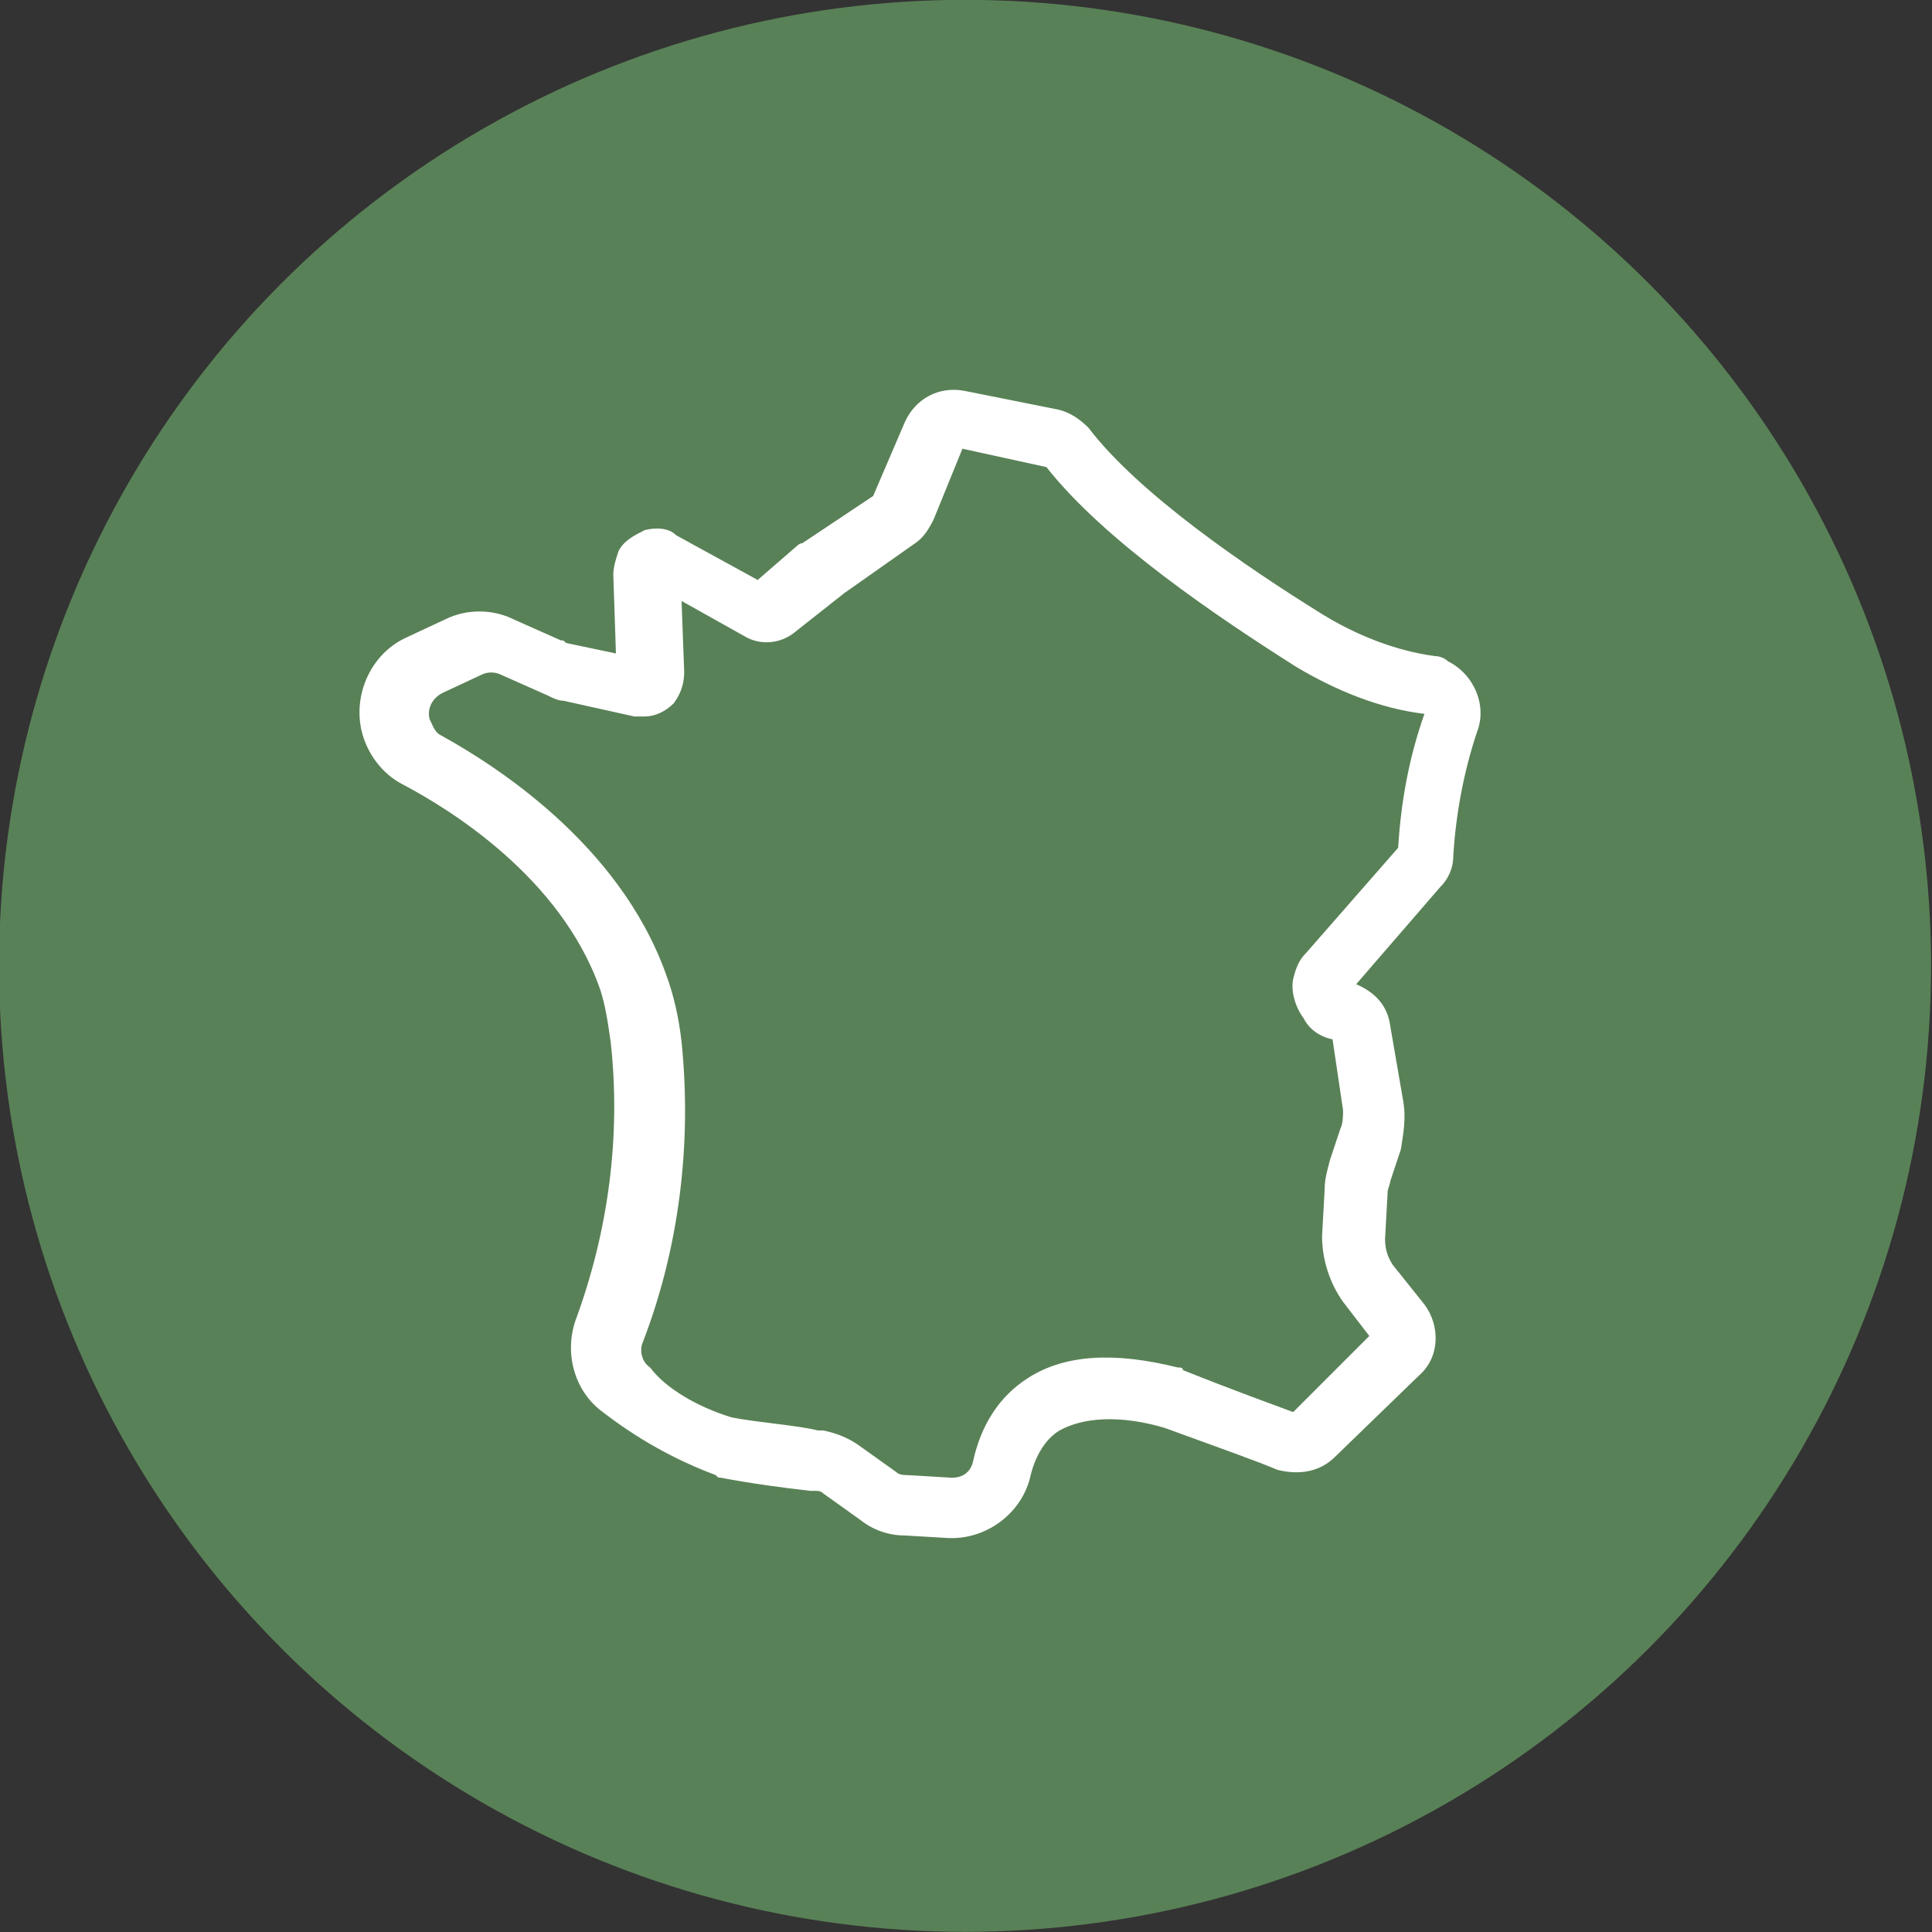 <svg xmlns="http://www.w3.org/2000/svg" xml:space="preserve" style="enable-background:new 0 0 73.6 73.6" viewBox="0 0 73.6 73.6"><rect x="0" y="0" width="73.6" height="73.6" fill="#333333" stroke="none"/><g transform="translate(-1398.636 -1172.806)"><circle cx="1435.4" cy="1209.6" r="36.8" style="fill:#598157"/><path d="M1434.9 1231.4h-.1l-1.7-.1c-.6 0-1.2-.2-1.7-.6l-1.4-1c-.1-.1-.2-.1-.3-.1h-.2c-.9-.1-2.4-.3-3.4-.5-.1 0-.1 0-.2-.1-1.6-.6-3-1.4-4.3-2.4-1.1-.8-1.5-2.3-1-3.6 1.2-3.3 1.7-6.9 1.3-10.5-.1-.7-.2-1.4-.4-2-1.5-4.3-5.8-6.9-7.5-7.8-.8-.4-1.4-1.2-1.6-2.1-.3-1.4.4-2.9 1.7-3.5l1.5-.7c.8-.4 1.8-.4 2.6 0l1.8.8c.1 0 .1 0 .2.1l1.9.4-.1-3c0-.3.1-.6.2-.9.2-.4.6-.6 1-.8.4-.1.9-.1 1.2.2l3.1 1.7 1.5-1.3s.1-.1.2-.1l2.7-1.8 1.2-2.8c.4-.9 1.3-1.4 2.3-1.2l3.5.7c.5.1.9.4 1.2.7 1.9 2.5 6 5.3 8.9 7.1 1.3.8 2.8 1.4 4.3 1.6.2 0 .4.1.5.2 1 .5 1.5 1.7 1.1 2.7-.5 1.5-.8 3.1-.9 4.7 0 .5-.2.9-.5 1.2l-3.2 3.7c.7.3 1.2.8 1.3 1.6l.5 2.9c.1.6 0 1.2-.1 1.8l-.4 1.2c0 .1-.1.3-.1.4l-.1 1.8c0 .4.1.7.3 1l1.2 1.5c.6.8.6 2-.2 2.7l-3.2 3.1c-.6.6-1.4.7-2.2.5-.7-.3-2.1-.8-4.3-1.6-1.7-.5-3.1-.4-4 .1-.5.3-.9.9-1.1 1.7-.3 1.4-1.6 2.4-3 2.4zm-8.4-4.6c1 .2 2.5.3 3.3.5h.2c.5.1 1 .3 1.4.6l1.4 1c.1.1.3.1.4.1l1.7.1c.4 0 .7-.2.8-.6.3-1.4 1-2.5 2.1-3.2 1.4-.9 3.3-1 5.7-.4.1 0 .2 0 .2.1 2 .8 3.4 1.3 4.2 1.6l2.9-2.9-1-1.3c-.5-.7-.8-1.6-.8-2.5l.1-1.8c0-.4.1-.7.2-1.1l.4-1.2c.1-.2.1-.5.1-.7l-.4-2.7c-.5-.1-.9-.4-1.1-.8-.3-.4-.5-1-.4-1.5.1-.4.2-.7.5-1l3.5-4c.1-1.7.4-3.4 1-5.1-1.7-.2-3.4-.9-4.9-1.8-3-1.9-7.3-4.8-9.5-7.6l-3.2-.7-1.1 2.7c-.2.4-.4.7-.7.9l-2.7 1.9-1.9 1.5c-.5.4-1.2.5-1.8.2l-2.5-1.4.1 2.7c0 .4-.1.8-.4 1.2-.3.3-.7.5-1.1.5h-.4l-2.7-.6c-.2 0-.4-.1-.6-.2l-1.8-.8c-.2-.1-.5-.1-.7 0l-1.5.7c-.4.2-.6.6-.5 1 .1.2.2.5.4.6 2 1.1 6.8 4.1 8.6 9.1.3.8.5 1.7.6 2.6.4 3.9-.1 7.9-1.5 11.5-.1.3 0 .7.3.9.6.8 1.8 1.5 3.1 1.9zm21.2-.1zm3.2-2.8zm-1.2-13.7zm2-5.2zm1-5.2zm-30.7-1.4zm1.2-3.3zm1-.6zm14.1-3.9zm-3.5-.7zm-.8-.6z" style="fill:#fff"/></g></svg>
